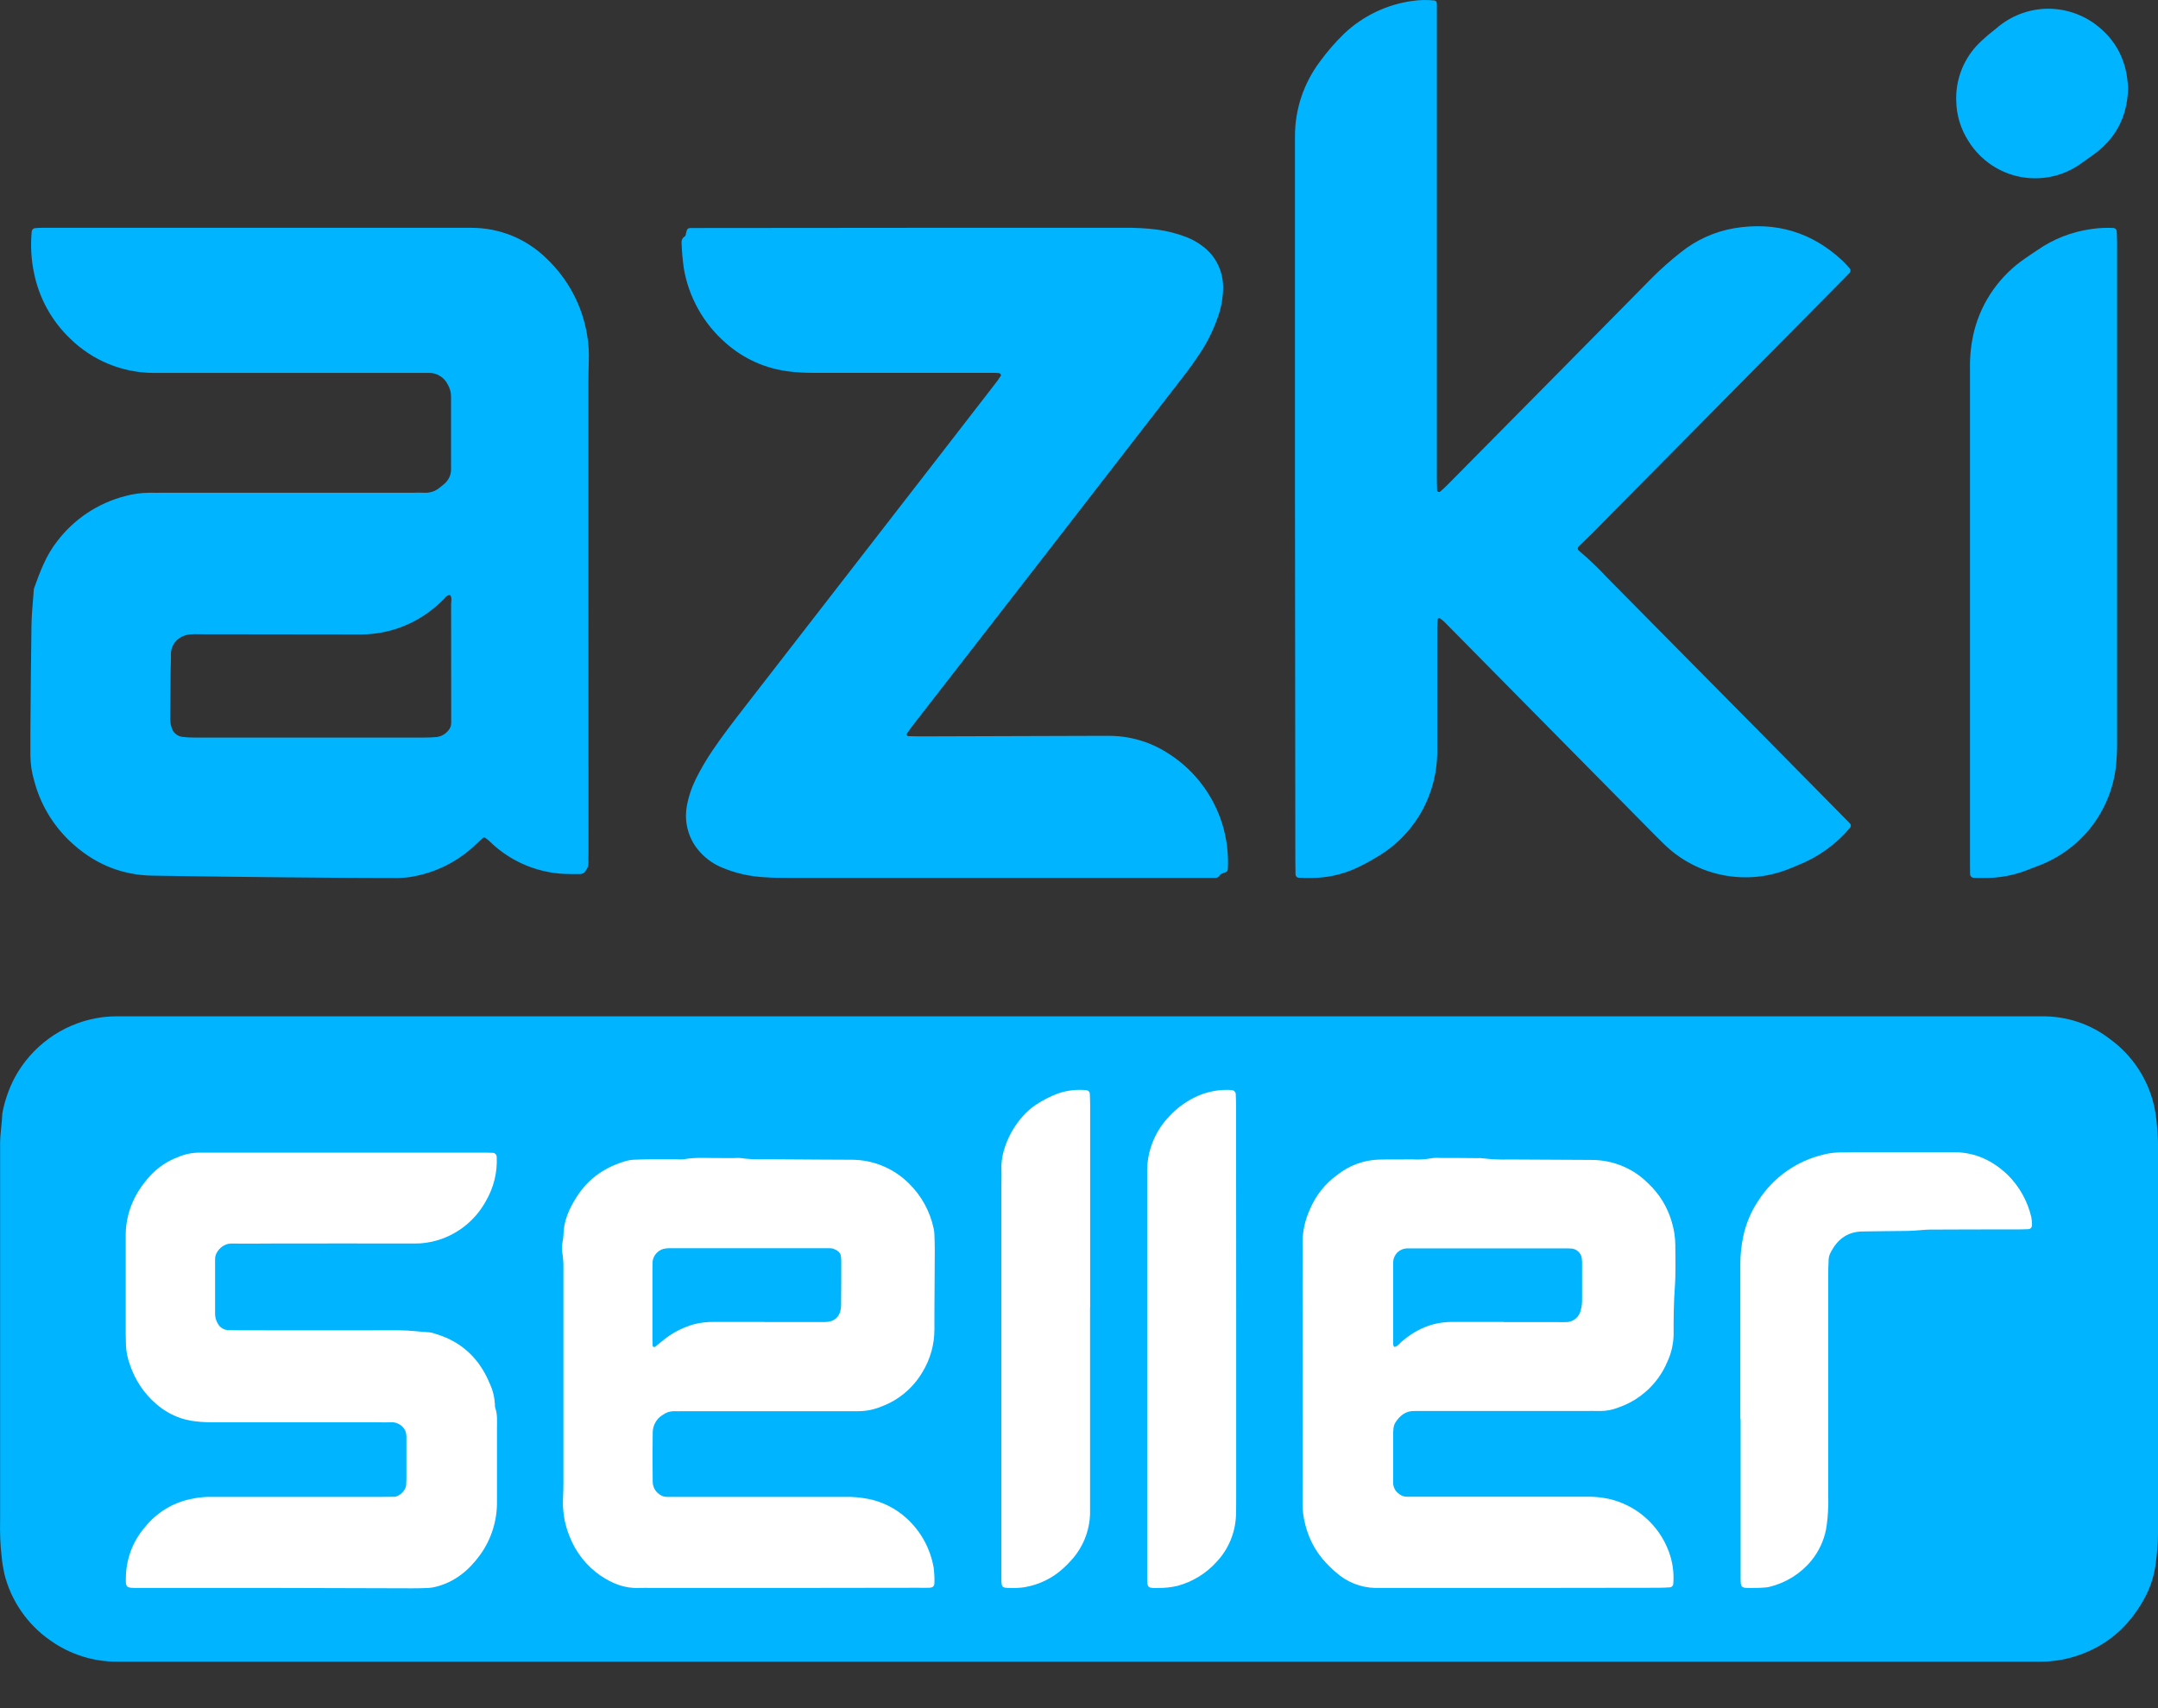 <svg width="24" height="19" viewBox="0 0 24 19" fill="none" xmlns="http://www.w3.org/2000/svg">
<rect x="0" y="0" width="24" height="19" fill="#333333" stroke="none"/>
<g clip-path="url(#clip0_7764_54401)">
<path d="M12.008 11.305H22.708C22.985 11.301 23.255 11.392 23.473 11.563C23.718 11.743 23.89 12.006 23.957 12.303C23.969 12.355 23.976 12.408 23.983 12.461C24 12.62 24.005 12.779 24 12.939C24 14.312 24 15.686 24 17.06C23.998 17.175 23.989 17.29 23.973 17.404C23.954 17.54 23.91 17.671 23.843 17.79C23.678 18.088 23.439 18.302 23.112 18.413C22.979 18.459 22.838 18.483 22.696 18.483C22.652 18.483 22.607 18.483 22.563 18.483H1.307C1.039 18.485 0.777 18.402 0.56 18.247C0.306 18.071 0.124 17.808 0.049 17.509C0.035 17.444 0.024 17.379 0.018 17.313C0.003 17.181 -0.002 17.048 0.001 16.915C0.001 15.518 0.001 14.122 0.001 12.727C0.001 12.612 0.022 12.498 0.026 12.383C0.052 12.244 0.099 12.109 0.165 11.984C0.257 11.814 0.386 11.667 0.542 11.553C0.698 11.439 0.878 11.361 1.068 11.326C1.141 11.312 1.216 11.305 1.292 11.305H12.008Z" fill="#00B4FF"/>
<path d="M14.402 5.554V1.686C14.402 1.629 14.402 1.571 14.402 1.513C14.402 1.214 14.5 0.923 14.68 0.684C14.761 0.573 14.851 0.469 14.95 0.373C15.158 0.177 15.422 0.05 15.705 0.011C15.789 -0.002 15.874 -0.003 15.958 0.006C15.962 0.008 15.966 0.01 15.969 0.013C15.972 0.016 15.975 0.02 15.977 0.024C15.98 0.037 15.981 0.05 15.98 0.063C15.98 0.112 15.98 0.161 15.98 0.21C15.98 1.916 15.98 3.622 15.98 5.329C15.98 5.373 15.982 5.417 15.983 5.461C15.984 5.463 15.985 5.465 15.986 5.466C15.987 5.468 15.989 5.469 15.991 5.47C15.999 5.47 16.01 5.475 16.015 5.47C16.046 5.444 16.074 5.417 16.102 5.389C16.541 4.945 16.981 4.501 17.42 4.056C17.737 3.735 18.055 3.413 18.372 3.091C18.472 2.991 18.578 2.897 18.69 2.809C18.863 2.669 19.07 2.575 19.29 2.538C19.747 2.463 20.15 2.581 20.491 2.9C20.52 2.927 20.546 2.958 20.573 2.987C20.578 2.994 20.581 3.002 20.58 3.011C20.58 3.019 20.577 3.027 20.571 3.034C20.547 3.059 20.522 3.085 20.497 3.11L17.983 5.653C17.896 5.741 17.81 5.83 17.722 5.918C17.669 5.971 17.614 6.023 17.56 6.076C17.556 6.078 17.554 6.082 17.552 6.086C17.549 6.09 17.548 6.094 17.548 6.098C17.547 6.103 17.548 6.107 17.549 6.111C17.551 6.115 17.553 6.119 17.556 6.122C17.671 6.219 17.78 6.324 17.882 6.434C18.468 7.026 19.054 7.619 19.639 8.211L20.498 9.082L20.573 9.158C20.579 9.164 20.583 9.172 20.584 9.181C20.584 9.189 20.582 9.198 20.577 9.205C20.422 9.389 20.225 9.532 20.002 9.621C19.97 9.634 19.936 9.648 19.903 9.662C19.67 9.757 19.415 9.783 19.167 9.735C18.92 9.688 18.692 9.569 18.511 9.394C18.476 9.36 18.442 9.326 18.407 9.291C17.775 8.651 17.143 8.012 16.512 7.372C16.362 7.221 16.213 7.069 16.064 6.918C16.048 6.903 16.031 6.889 16.013 6.877C16.009 6.876 16.005 6.876 16.001 6.877C15.997 6.878 15.993 6.88 15.99 6.883C15.987 6.918 15.984 6.953 15.984 6.988C15.984 7.334 15.984 7.679 15.984 8.025C15.984 8.14 15.984 8.255 15.984 8.37C15.982 8.611 15.917 8.847 15.795 9.054C15.672 9.261 15.497 9.431 15.287 9.548C15.215 9.592 15.14 9.631 15.064 9.665C14.913 9.731 14.751 9.765 14.586 9.766C14.538 9.766 14.489 9.766 14.44 9.763C14.431 9.762 14.424 9.757 14.418 9.751C14.412 9.744 14.409 9.736 14.408 9.728C14.408 9.679 14.406 9.63 14.406 9.582L14.402 5.554Z" fill="#00B4FF"/>
<path d="M10.198 2.534H12.497C12.621 2.532 12.745 2.538 12.869 2.554C12.983 2.569 13.094 2.598 13.202 2.64C13.272 2.668 13.337 2.707 13.395 2.754C13.461 2.808 13.514 2.875 13.549 2.952C13.585 3.029 13.603 3.112 13.603 3.197C13.602 3.317 13.58 3.435 13.537 3.547C13.485 3.693 13.414 3.832 13.325 3.96C13.281 4.026 13.235 4.091 13.187 4.154C12.677 4.813 12.167 5.471 11.657 6.13C11.154 6.777 10.652 7.424 10.15 8.071C10.129 8.099 10.108 8.128 10.087 8.157C10.08 8.167 10.087 8.188 10.097 8.188C10.141 8.188 10.185 8.191 10.229 8.191L12.17 8.185C12.223 8.185 12.276 8.185 12.329 8.185C12.561 8.184 12.789 8.25 12.984 8.375C13.199 8.509 13.375 8.698 13.493 8.923C13.611 9.147 13.667 9.399 13.656 9.653C13.654 9.692 13.652 9.696 13.603 9.712C13.585 9.716 13.571 9.727 13.561 9.742C13.556 9.749 13.55 9.755 13.542 9.759C13.534 9.763 13.525 9.765 13.517 9.765C13.481 9.765 13.445 9.765 13.41 9.765C11.872 9.765 10.335 9.765 8.799 9.765C8.697 9.765 8.595 9.765 8.493 9.757C8.338 9.748 8.186 9.714 8.042 9.655C7.947 9.618 7.861 9.56 7.792 9.485C7.728 9.417 7.68 9.335 7.654 9.245C7.627 9.156 7.622 9.061 7.638 8.969C7.657 8.861 7.693 8.756 7.742 8.658C7.796 8.551 7.856 8.448 7.923 8.349C8.035 8.183 8.157 8.026 8.279 7.868L10.501 5.001C10.693 4.753 10.886 4.504 11.078 4.255C11.097 4.231 11.114 4.205 11.131 4.179C11.137 4.171 11.124 4.151 11.113 4.151C11.096 4.149 11.078 4.147 11.06 4.147C11.021 4.147 10.981 4.147 10.941 4.147H9.04C8.956 4.147 8.871 4.143 8.787 4.133C8.521 4.104 8.271 3.993 8.071 3.815C7.824 3.6 7.66 3.307 7.605 2.985C7.593 2.898 7.584 2.81 7.581 2.721C7.578 2.686 7.579 2.651 7.617 2.629C7.625 2.624 7.627 2.606 7.63 2.593C7.641 2.545 7.647 2.537 7.686 2.536C7.73 2.536 7.774 2.536 7.818 2.536L10.198 2.534Z" fill="#00B4FF"/>
<path d="M23.545 5.508C23.545 6.425 23.545 7.341 23.545 8.257C23.546 8.35 23.541 8.443 23.531 8.535C23.501 8.781 23.404 9.013 23.251 9.207C23.097 9.4 22.893 9.548 22.662 9.633C22.624 9.646 22.587 9.662 22.55 9.676C22.398 9.737 22.235 9.767 22.07 9.766C22.03 9.766 21.991 9.766 21.951 9.764C21.945 9.764 21.94 9.763 21.935 9.76C21.93 9.758 21.925 9.755 21.922 9.751C21.918 9.747 21.915 9.742 21.913 9.737C21.911 9.732 21.91 9.726 21.91 9.721C21.909 9.686 21.909 9.65 21.909 9.615C21.909 7.777 21.909 5.939 21.909 4.101C21.906 3.959 21.922 3.818 21.956 3.68C22.04 3.351 22.243 3.064 22.524 2.873C22.568 2.841 22.613 2.814 22.656 2.784C22.835 2.658 23.041 2.578 23.257 2.548C23.34 2.535 23.424 2.531 23.508 2.536C23.517 2.538 23.525 2.542 23.531 2.548C23.537 2.555 23.541 2.563 23.541 2.572C23.543 2.616 23.545 2.66 23.545 2.705V5.508Z" fill="#00B4FF"/>
<path d="M23.667 0.987C23.658 1.301 23.528 1.549 23.27 1.729C23.23 1.757 23.19 1.785 23.151 1.814C23.054 1.885 22.944 1.935 22.827 1.962C22.71 1.988 22.589 1.99 22.471 1.968C22.353 1.945 22.241 1.899 22.142 1.831C22.043 1.763 21.959 1.676 21.895 1.574C21.807 1.44 21.759 1.283 21.756 1.122C21.748 0.899 21.828 0.68 21.978 0.514C22.02 0.469 22.066 0.427 22.113 0.387C22.143 0.361 22.177 0.338 22.206 0.312C22.355 0.183 22.542 0.108 22.739 0.098C22.935 0.089 23.129 0.146 23.29 0.26C23.536 0.438 23.658 0.683 23.667 0.987Z" fill="#00B4FF"/>
<path d="M16.901 17.663H15.452C15.399 17.663 15.346 17.663 15.294 17.663C15.133 17.659 14.979 17.598 14.859 17.491C14.805 17.445 14.755 17.395 14.709 17.341C14.615 17.228 14.549 17.095 14.515 16.952C14.495 16.875 14.485 16.796 14.486 16.716C14.488 15.901 14.488 15.086 14.486 14.271C14.486 14.12 14.489 13.969 14.486 13.819C14.487 13.69 14.516 13.563 14.57 13.447C14.635 13.295 14.739 13.164 14.873 13.068C15.006 12.962 15.169 12.903 15.339 12.898C15.463 12.895 15.587 12.898 15.711 12.896C15.782 12.9 15.852 12.896 15.922 12.883C15.953 12.878 15.984 12.877 16.015 12.88C16.152 12.88 16.289 12.88 16.426 12.882C16.448 12.88 16.47 12.881 16.492 12.884C16.589 12.896 16.686 12.9 16.784 12.897C17.09 12.899 17.395 12.9 17.7 12.902C17.818 12.902 17.934 12.925 18.043 12.97C18.151 13.015 18.25 13.081 18.332 13.165C18.455 13.28 18.544 13.426 18.591 13.587C18.617 13.672 18.631 13.76 18.632 13.848C18.632 14.008 18.638 14.168 18.626 14.327C18.614 14.499 18.612 14.671 18.613 14.844C18.611 14.95 18.587 15.055 18.541 15.152C18.492 15.268 18.418 15.373 18.326 15.459C18.233 15.546 18.124 15.612 18.004 15.654C17.938 15.681 17.868 15.695 17.797 15.695C17.734 15.693 17.673 15.695 17.611 15.695H15.831C15.8 15.695 15.768 15.695 15.738 15.695C15.639 15.69 15.571 15.742 15.52 15.821C15.508 15.84 15.501 15.861 15.498 15.883C15.495 15.914 15.493 15.944 15.494 15.976C15.494 16.13 15.494 16.285 15.494 16.441C15.494 16.458 15.494 16.476 15.494 16.494C15.494 16.516 15.499 16.538 15.509 16.558C15.518 16.578 15.532 16.596 15.55 16.609C15.575 16.634 15.609 16.648 15.645 16.648C15.689 16.648 15.733 16.648 15.777 16.648H17.651C17.731 16.647 17.81 16.655 17.888 16.671C18.04 16.705 18.181 16.776 18.298 16.879C18.415 16.981 18.505 17.111 18.559 17.257C18.602 17.373 18.62 17.497 18.609 17.621C18.608 17.63 18.604 17.637 18.598 17.644C18.592 17.65 18.584 17.654 18.576 17.656C18.531 17.659 18.487 17.661 18.443 17.661L16.901 17.663Z" fill="white"/>
<path d="M8.674 17.663H7.252C7.203 17.663 7.154 17.661 7.106 17.663C6.948 17.67 6.811 17.614 6.683 17.529C6.524 17.421 6.402 17.266 6.333 17.086C6.278 16.951 6.254 16.805 6.262 16.658C6.264 16.605 6.266 16.552 6.266 16.5C6.266 15.818 6.266 15.136 6.266 14.453C6.266 14.338 6.266 14.223 6.266 14.108C6.267 14.055 6.264 14.002 6.256 13.95C6.247 13.902 6.248 13.852 6.258 13.805C6.263 13.783 6.265 13.761 6.266 13.739C6.268 13.582 6.329 13.446 6.411 13.317C6.544 13.105 6.738 12.974 6.98 12.909C7.001 12.904 7.023 12.901 7.045 12.9C7.103 12.898 7.16 12.895 7.218 12.895C7.319 12.895 7.421 12.895 7.523 12.895C7.55 12.897 7.576 12.897 7.603 12.895C7.739 12.869 7.877 12.883 8.013 12.881C8.067 12.881 8.12 12.881 8.173 12.881C8.195 12.879 8.217 12.879 8.239 12.881C8.371 12.902 8.505 12.893 8.637 12.895C8.917 12.898 9.196 12.898 9.475 12.9C9.711 12.901 9.938 12.995 10.107 13.162C10.247 13.299 10.344 13.475 10.384 13.667C10.389 13.689 10.391 13.711 10.392 13.733C10.394 13.79 10.396 13.848 10.396 13.905C10.396 14.198 10.391 14.49 10.392 14.783C10.393 14.952 10.347 15.118 10.259 15.262C10.155 15.439 9.993 15.575 9.8 15.646C9.718 15.68 9.63 15.697 9.542 15.697C9.484 15.697 9.426 15.697 9.369 15.697H7.601C7.566 15.697 7.53 15.699 7.495 15.697C7.451 15.697 7.407 15.711 7.371 15.738C7.337 15.758 7.308 15.787 7.289 15.822C7.269 15.857 7.259 15.897 7.259 15.937C7.256 16.119 7.257 16.3 7.259 16.482C7.259 16.511 7.267 16.54 7.281 16.565C7.295 16.59 7.316 16.611 7.34 16.626C7.362 16.641 7.388 16.65 7.415 16.65C7.459 16.65 7.503 16.65 7.548 16.65H9.395C9.483 16.648 9.572 16.656 9.659 16.673C9.816 16.705 9.961 16.778 10.08 16.886C10.242 17.032 10.35 17.23 10.385 17.446C10.391 17.499 10.394 17.552 10.392 17.604C10.392 17.644 10.376 17.659 10.335 17.661C10.295 17.662 10.247 17.661 10.203 17.661L8.674 17.663Z" fill="white"/>
<path d="M3.119 17.663H1.539C1.393 17.663 1.396 17.663 1.401 17.513C1.411 17.317 1.486 17.13 1.616 16.982C1.743 16.825 1.919 16.717 2.116 16.675C2.198 16.656 2.282 16.648 2.366 16.65H4.253C4.297 16.65 4.341 16.649 4.386 16.649C4.44 16.649 4.516 16.574 4.517 16.518C4.517 16.496 4.52 16.474 4.52 16.451C4.52 16.301 4.52 16.15 4.52 16C4.521 15.982 4.52 15.964 4.517 15.947C4.514 15.929 4.508 15.913 4.498 15.898C4.483 15.873 4.461 15.853 4.436 15.84C4.41 15.826 4.382 15.819 4.353 15.82C4.282 15.823 4.211 15.82 4.14 15.82H2.344C2.268 15.82 2.193 15.814 2.119 15.802C1.975 15.776 1.841 15.71 1.732 15.612C1.601 15.498 1.503 15.351 1.447 15.186C1.42 15.116 1.405 15.042 1.401 14.967C1.401 14.922 1.398 14.878 1.398 14.834C1.398 14.488 1.398 14.143 1.398 13.797C1.398 13.771 1.398 13.744 1.398 13.718C1.406 13.472 1.502 13.264 1.665 13.084C1.752 12.988 1.86 12.914 1.981 12.87C2.054 12.838 2.133 12.822 2.213 12.821C2.262 12.821 2.31 12.821 2.359 12.821H5.336C5.385 12.821 5.434 12.821 5.482 12.823C5.493 12.824 5.504 12.829 5.511 12.837C5.519 12.845 5.523 12.855 5.524 12.866C5.533 13.039 5.491 13.211 5.403 13.361C5.289 13.569 5.098 13.725 4.871 13.794C4.786 13.82 4.698 13.833 4.61 13.832C4.078 13.83 3.546 13.832 3.015 13.832C2.873 13.832 2.731 13.835 2.59 13.832C2.556 13.83 2.523 13.837 2.494 13.852C2.464 13.868 2.439 13.89 2.421 13.918C2.402 13.943 2.392 13.973 2.392 14.005C2.392 14.014 2.392 14.023 2.392 14.031C2.392 14.221 2.392 14.412 2.392 14.603C2.39 14.648 2.402 14.692 2.426 14.729C2.437 14.748 2.453 14.764 2.473 14.776C2.492 14.787 2.513 14.794 2.536 14.795C2.58 14.795 2.624 14.797 2.668 14.797C3.257 14.797 3.847 14.798 4.436 14.797C4.552 14.797 4.665 14.813 4.78 14.82C4.806 14.824 4.832 14.831 4.857 14.841C5.141 14.929 5.335 15.117 5.447 15.391C5.481 15.463 5.5 15.541 5.504 15.621C5.503 15.634 5.504 15.648 5.508 15.661C5.534 15.734 5.527 15.809 5.527 15.884C5.527 16.154 5.527 16.425 5.527 16.695C5.531 16.909 5.466 17.119 5.341 17.293C5.219 17.462 5.065 17.592 4.859 17.647C4.829 17.655 4.799 17.661 4.768 17.663C4.706 17.666 4.644 17.667 4.582 17.667L3.119 17.663Z" fill="white"/>
<path d="M19.355 15.785C19.355 15.209 19.355 14.634 19.355 14.058C19.355 13.956 19.366 13.854 19.387 13.755C19.417 13.611 19.474 13.475 19.556 13.354C19.723 13.094 19.985 12.91 20.287 12.841C20.338 12.828 20.391 12.821 20.445 12.819C20.502 12.819 20.56 12.816 20.617 12.816H21.628H21.735C21.968 12.818 22.162 12.909 22.329 13.069C22.459 13.198 22.549 13.36 22.591 13.538C22.597 13.569 22.599 13.599 22.598 13.63C22.598 13.642 22.594 13.652 22.586 13.66C22.578 13.668 22.567 13.672 22.556 13.672C22.516 13.674 22.476 13.675 22.437 13.675C22.113 13.675 21.79 13.675 21.466 13.677C21.413 13.677 21.361 13.684 21.308 13.687C21.269 13.69 21.229 13.692 21.189 13.692C21.031 13.694 20.87 13.695 20.711 13.698C20.536 13.701 20.424 13.796 20.352 13.947C20.343 13.967 20.338 13.989 20.337 14.011C20.334 14.072 20.332 14.134 20.332 14.196C20.332 15.007 20.332 15.818 20.332 16.629C20.332 16.674 20.335 16.718 20.332 16.762C20.33 16.846 20.322 16.93 20.308 17.013C20.283 17.139 20.227 17.258 20.146 17.358C20.027 17.503 19.864 17.605 19.682 17.65C19.661 17.655 19.639 17.659 19.617 17.659C19.581 17.662 19.546 17.663 19.511 17.663C19.351 17.663 19.358 17.675 19.358 17.513V15.785H19.355Z" fill="white"/>
<path d="M13.748 14.558V16.659C13.748 16.725 13.748 16.792 13.746 16.858C13.738 17.05 13.662 17.233 13.53 17.373C13.414 17.502 13.262 17.595 13.095 17.64C13.026 17.656 12.955 17.664 12.884 17.663C12.761 17.665 12.758 17.666 12.758 17.539C12.758 17.132 12.758 16.724 12.758 16.317V13.166C12.758 13.113 12.758 13.06 12.758 13.007C12.763 12.788 12.85 12.578 13.001 12.42C13.094 12.318 13.208 12.238 13.335 12.184C13.45 12.137 13.575 12.116 13.698 12.125C13.71 12.126 13.72 12.13 13.728 12.138C13.736 12.145 13.742 12.155 13.743 12.166C13.745 12.21 13.747 12.255 13.747 12.299L13.748 14.558Z" fill="white"/>
<path d="M12.123 14.541V16.668C12.123 16.725 12.123 16.783 12.123 16.84C12.117 17.032 12.042 17.216 11.912 17.357C11.886 17.387 11.857 17.415 11.828 17.442C11.707 17.554 11.556 17.628 11.393 17.655C11.341 17.663 11.288 17.665 11.235 17.663C11.144 17.663 11.138 17.657 11.137 17.566C11.137 17.534 11.137 17.503 11.137 17.473V13.18C11.137 13.122 11.14 13.064 11.137 13.007C11.127 12.745 11.305 12.428 11.524 12.286C11.598 12.238 11.677 12.197 11.76 12.165C11.864 12.128 11.976 12.115 12.086 12.127C12.095 12.129 12.103 12.133 12.109 12.139C12.115 12.145 12.119 12.153 12.12 12.162C12.122 12.206 12.124 12.25 12.124 12.294V14.541H12.123Z" fill="white"/>
<path d="M6.544 6.705C6.544 5.885 6.544 5.066 6.544 4.246C6.544 4.17 6.546 4.095 6.548 4.02C6.552 3.922 6.546 3.825 6.53 3.729C6.477 3.402 6.318 3.103 6.078 2.875C5.854 2.655 5.552 2.532 5.238 2.534H0.72C0.631 2.534 0.542 2.534 0.454 2.534C0.432 2.534 0.41 2.536 0.388 2.538C0.379 2.539 0.371 2.543 0.365 2.549C0.359 2.556 0.355 2.564 0.353 2.572C0.338 2.727 0.346 2.883 0.378 3.035C0.434 3.315 0.575 3.571 0.782 3.768C1.029 4.01 1.359 4.146 1.705 4.148C1.758 4.148 1.811 4.148 1.863 4.148H4.773C4.815 4.147 4.857 4.159 4.893 4.182C4.93 4.204 4.959 4.236 4.978 4.274C5.003 4.316 5.017 4.364 5.016 4.413C5.016 4.674 5.016 4.935 5.016 5.197C5.017 5.21 5.017 5.223 5.016 5.237C5.012 5.29 4.987 5.34 4.948 5.376C4.928 5.394 4.908 5.411 4.886 5.427C4.838 5.466 4.776 5.485 4.714 5.481C4.674 5.479 4.634 5.479 4.594 5.481H1.828C1.771 5.481 1.713 5.482 1.656 5.481C1.566 5.482 1.478 5.494 1.392 5.518C1.089 5.596 0.822 5.774 0.633 6.024C0.511 6.18 0.444 6.362 0.378 6.546C0.376 6.554 0.375 6.563 0.375 6.572C0.366 6.7 0.352 6.828 0.35 6.956C0.344 7.351 0.341 7.746 0.338 8.139C0.338 8.228 0.338 8.316 0.338 8.405C0.339 8.498 0.353 8.591 0.379 8.68C0.445 8.935 0.58 9.166 0.769 9.349C1.029 9.599 1.338 9.735 1.7 9.74C2.196 9.748 2.693 9.754 3.189 9.759C3.397 9.761 3.605 9.763 3.813 9.764C3.995 9.764 4.177 9.767 4.358 9.766C4.425 9.768 4.491 9.765 4.557 9.756C4.835 9.713 5.093 9.586 5.295 9.39C5.321 9.366 5.346 9.342 5.373 9.319C5.377 9.317 5.381 9.316 5.385 9.316C5.39 9.316 5.394 9.317 5.397 9.319C5.415 9.332 5.432 9.346 5.448 9.361C5.686 9.593 6.005 9.722 6.336 9.722C6.376 9.722 6.416 9.722 6.456 9.722C6.467 9.721 6.478 9.718 6.487 9.713C6.496 9.707 6.504 9.699 6.51 9.69C6.533 9.663 6.546 9.628 6.545 9.593C6.542 9.558 6.545 9.522 6.545 9.486L6.544 6.705ZM5.018 7.954C5.018 7.985 5.018 8.017 5.018 8.046C5.017 8.078 5.004 8.108 4.982 8.13C4.95 8.168 4.905 8.192 4.856 8.198C4.812 8.202 4.768 8.204 4.723 8.204H3.434C3.013 8.204 2.593 8.204 2.173 8.204C2.124 8.205 2.076 8.202 2.027 8.196C1.999 8.193 1.972 8.18 1.95 8.16C1.928 8.141 1.913 8.115 1.907 8.087C1.896 8.053 1.891 8.018 1.892 7.982C1.893 7.819 1.895 7.655 1.897 7.491C1.897 7.42 1.903 7.349 1.901 7.279C1.899 7.174 1.973 7.075 2.106 7.057C2.146 7.054 2.185 7.053 2.225 7.055L3.819 7.057C3.89 7.057 3.961 7.057 4.032 7.057C4.354 7.052 4.662 6.925 4.895 6.703C4.901 6.696 4.908 6.69 4.915 6.684C4.946 6.662 4.959 6.618 5.006 6.619C5.03 6.65 5.017 6.686 5.017 6.72C5.018 7.131 5.018 7.542 5.018 7.954Z" fill="#00B4FF"/>
<path d="M16.726 14.704H16.234H16.141C15.927 14.706 15.746 14.787 15.586 14.925C15.563 14.945 15.547 14.973 15.514 14.981C15.512 14.982 15.51 14.982 15.508 14.981C15.506 14.98 15.504 14.979 15.502 14.978C15.498 14.97 15.495 14.962 15.494 14.953C15.494 14.927 15.494 14.9 15.494 14.874C15.494 14.626 15.494 14.378 15.494 14.129C15.494 14.098 15.494 14.066 15.494 14.037C15.496 13.996 15.513 13.959 15.541 13.931C15.57 13.903 15.608 13.887 15.648 13.886C15.68 13.886 15.711 13.886 15.741 13.886H17.376C17.412 13.886 17.447 13.886 17.483 13.888C17.509 13.892 17.534 13.903 17.553 13.922C17.573 13.94 17.586 13.964 17.591 13.99C17.593 14.008 17.595 14.025 17.595 14.043C17.595 14.185 17.595 14.328 17.595 14.469C17.594 14.504 17.59 14.539 17.58 14.573C17.572 14.611 17.552 14.644 17.523 14.668C17.493 14.692 17.456 14.706 17.418 14.706C17.387 14.708 17.355 14.706 17.325 14.706H16.726V14.704Z" fill="#00B4FF"/>
<path d="M8.5 14.704C8.314 14.704 8.128 14.704 7.942 14.704C7.867 14.703 7.791 14.711 7.718 14.73C7.608 14.761 7.503 14.812 7.411 14.88C7.368 14.912 7.328 14.947 7.287 14.98C7.283 14.982 7.279 14.983 7.275 14.983C7.273 14.983 7.27 14.982 7.268 14.982C7.266 14.981 7.264 14.98 7.263 14.978C7.261 14.977 7.26 14.975 7.259 14.973C7.258 14.971 7.258 14.969 7.258 14.966C7.258 14.944 7.256 14.922 7.256 14.9C7.256 14.639 7.256 14.377 7.256 14.116C7.256 14.089 7.256 14.063 7.257 14.036C7.261 13.998 7.277 13.963 7.304 13.936C7.33 13.909 7.365 13.891 7.403 13.887C7.425 13.884 7.447 13.883 7.469 13.884H9.197C9.219 13.883 9.241 13.884 9.263 13.888C9.283 13.895 9.303 13.905 9.32 13.918C9.329 13.924 9.337 13.933 9.342 13.942C9.348 13.952 9.351 13.963 9.352 13.973C9.355 13.991 9.356 14.009 9.356 14.026C9.356 14.19 9.356 14.354 9.354 14.518C9.354 14.544 9.35 14.571 9.342 14.596C9.332 14.626 9.314 14.652 9.289 14.671C9.264 14.69 9.234 14.701 9.203 14.703C9.168 14.707 9.132 14.705 9.096 14.705H8.5V14.704Z" fill="#00B4FF"/>
</g>
<defs>
<clipPath id="clip0_7764_54401">
<rect width="24" height="18.483" fill="white"/>
</clipPath>
</defs>
</svg>
